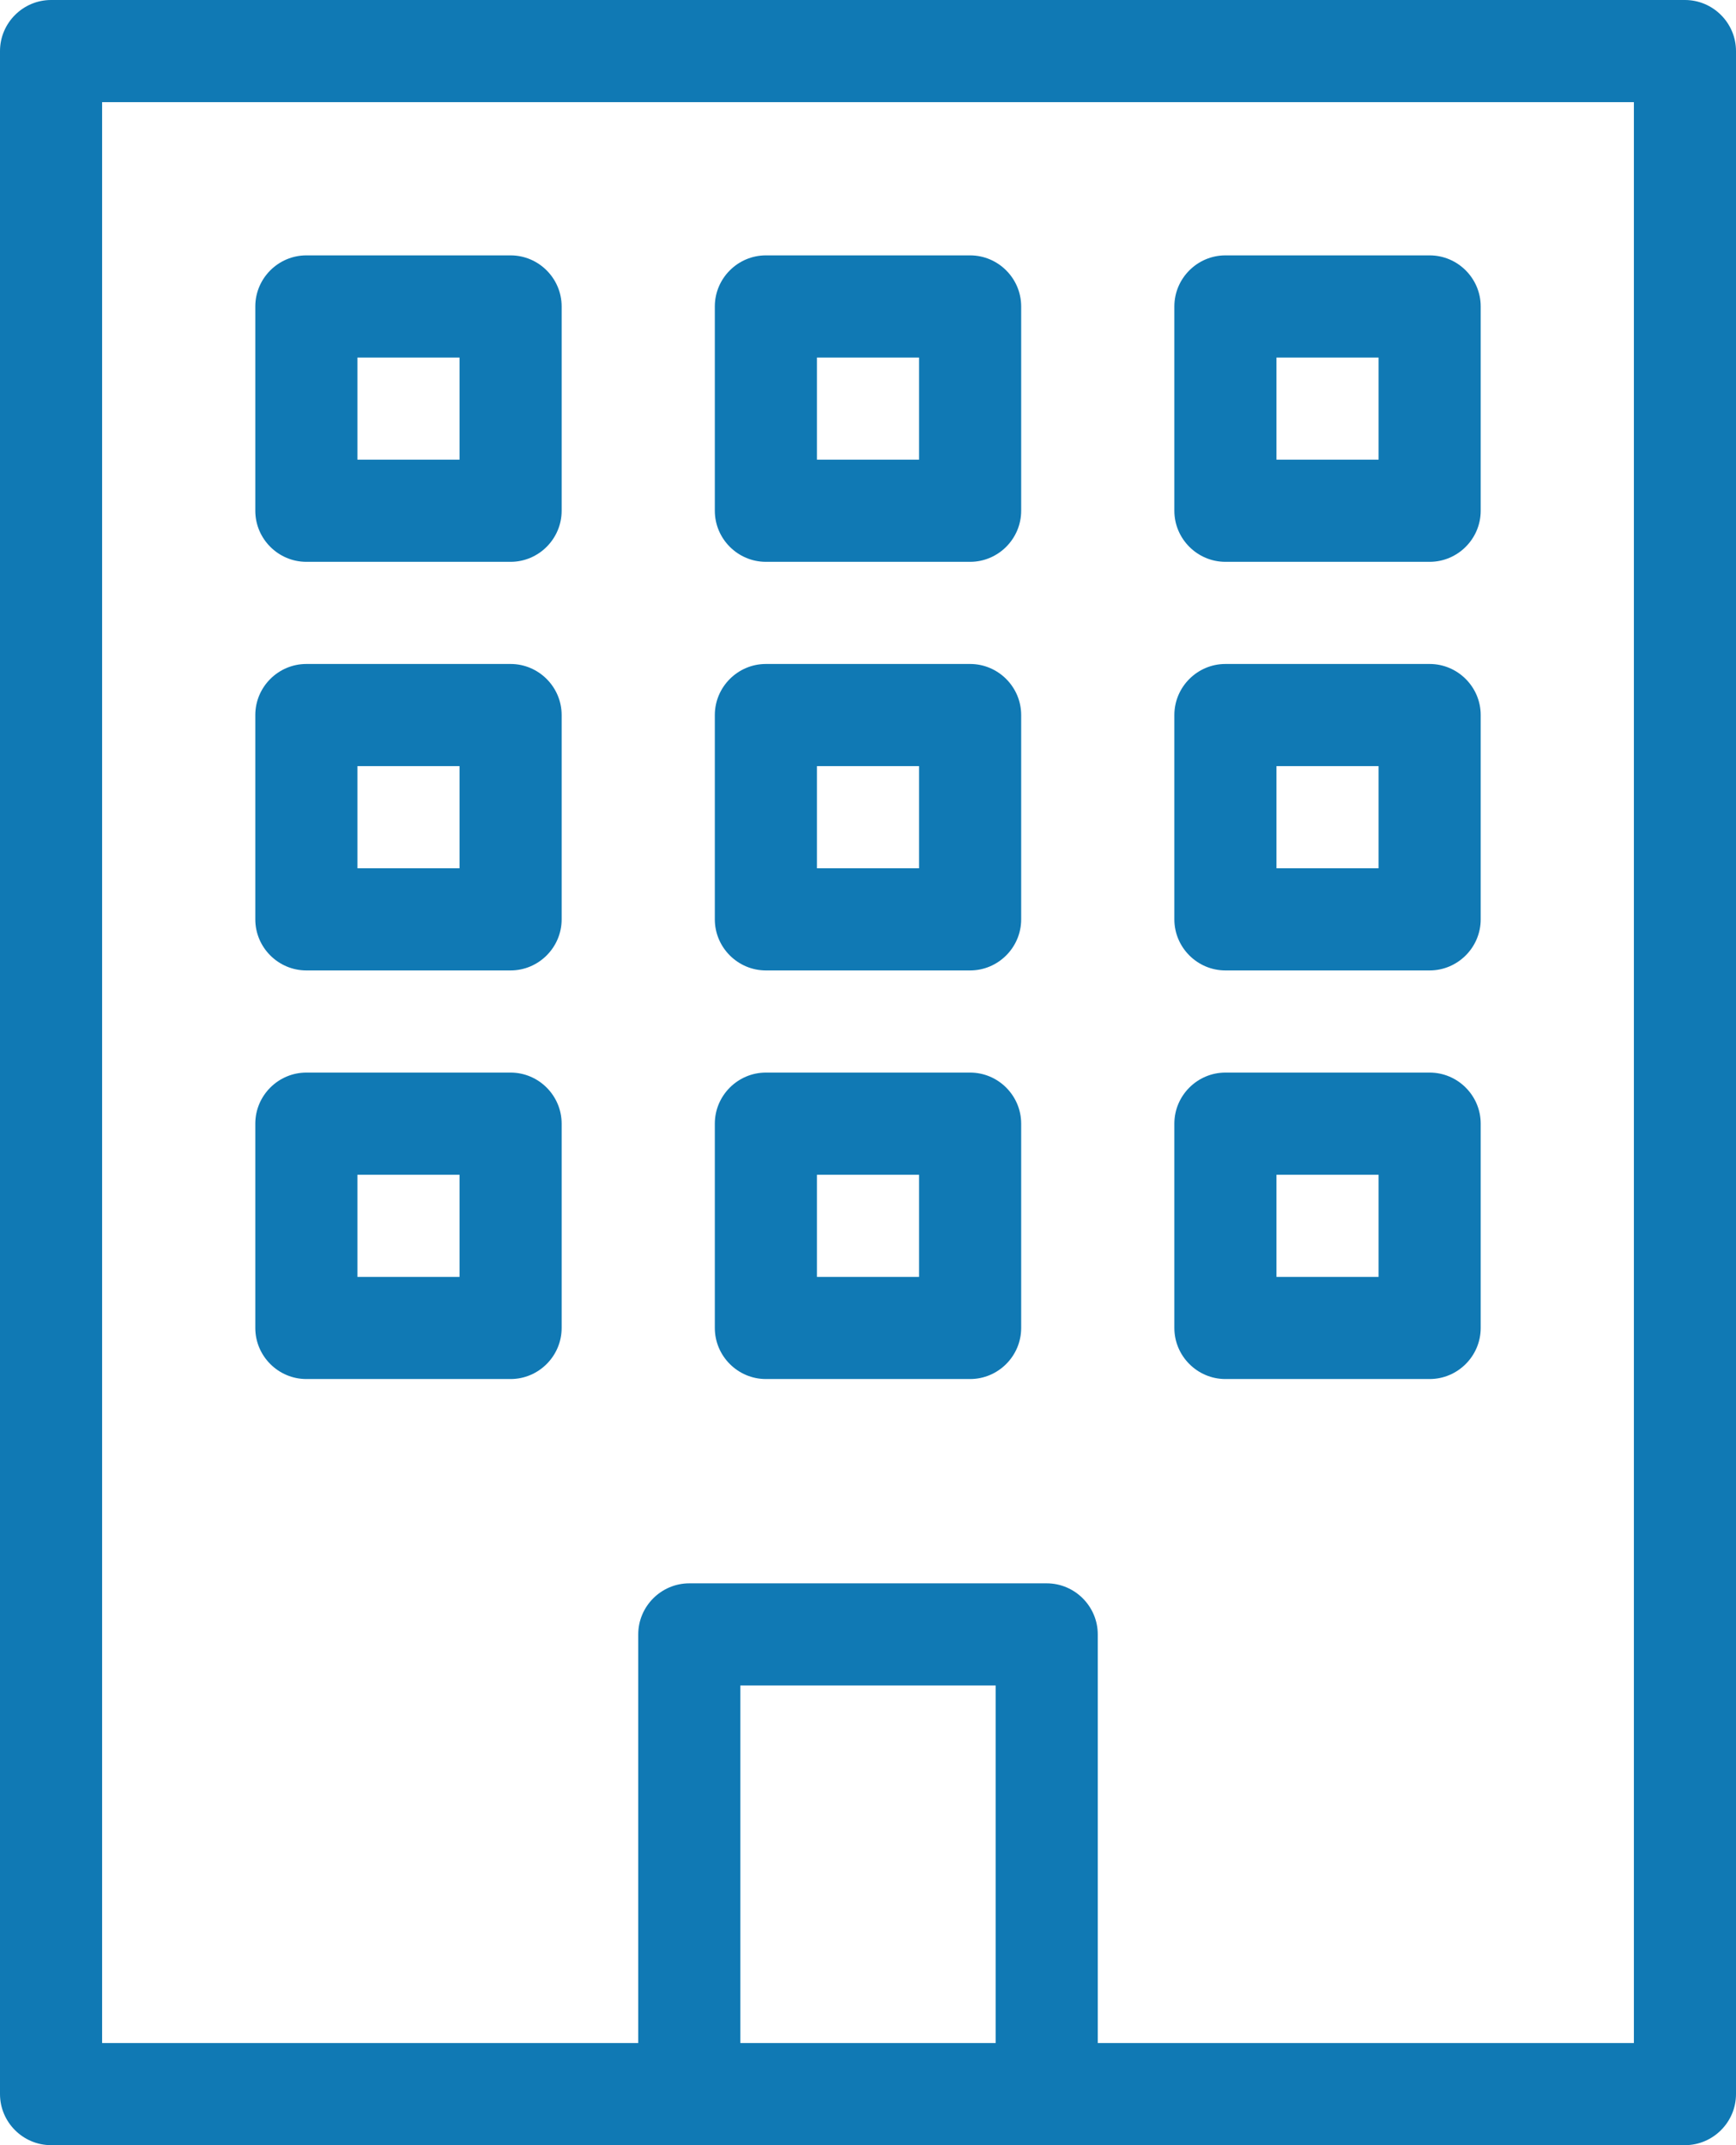<svg width="17" height="21" viewBox="0 0 17 21" fill="none" xmlns="http://www.w3.org/2000/svg">
    <path d="M6.75 21H10.25H16.5C16.775 21 17 20.775 17 20.5V0.5C17 0.225 16.775 0 16.5 0H0.5C0.225 0 0 0.225 0 0.5V20.5C0 20.775 0.225 21 0.5 21H6.75ZM9.75 20H7.25V16.5H9.75V20ZM1 1H16V20H10.75V16C10.75 15.725 10.525 15.5 10.25 15.5H6.75C6.475 15.5 6.25 15.725 6.25 16V20H1V1Z"
          fill="#1079B4"/>
    <path d="M5 2.5H3C2.725 2.5 2.5 2.725 2.5 3V5C2.5 5.275 2.725 5.5 3 5.5H5C5.275 5.5 5.5 5.275 5.5 5V3C5.5 2.725 5.275 2.5 5 2.5ZM4.5 4.5H3.5V3.5H4.5V4.5ZM7.5 5.5H9.5C9.775 5.5 10 5.275 10 5V3C10 2.725 9.775 2.5 9.5 2.5H7.5C7.225 2.5 7 2.725 7 3V5C7 5.275 7.225 5.5 7.5 5.5ZM8 3.5H9V4.5H8V3.5ZM12 5.5H14C14.275 5.5 14.5 5.275 14.5 5V3C14.5 2.725 14.275 2.5 14 2.5H12C11.725 2.5 11.5 2.725 11.5 3V5C11.5 5.275 11.725 5.5 12 5.5ZM12.5 3.5H13.5V4.5H12.5V3.5ZM5 6.5H3C2.725 6.5 2.5 6.725 2.5 7V9C2.5 9.275 2.725 9.5 3 9.5H5C5.275 9.5 5.5 9.275 5.5 9V7C5.5 6.725 5.275 6.5 5 6.5ZM4.5 8.5H3.5V7.5H4.5V8.5ZM7.5 9.5H9.5C9.775 9.5 10 9.275 10 9V7C10 6.725 9.775 6.5 9.5 6.5H7.5C7.225 6.5 7 6.725 7 7V9C7 9.275 7.225 9.5 7.5 9.5ZM8 7.5H9V8.5H8V7.5ZM12 9.5H14C14.275 9.5 14.5 9.275 14.5 9V7C14.5 6.725 14.275 6.5 14 6.5H12C11.725 6.5 11.5 6.725 11.5 7V9C11.5 9.275 11.725 9.5 12 9.5ZM12.5 7.5H13.5V8.5H12.5V7.5ZM5 10.5H3C2.725 10.5 2.5 10.725 2.5 11V13C2.5 13.275 2.725 13.5 3 13.5H5C5.275 13.5 5.5 13.275 5.5 13V11C5.5 10.725 5.275 10.5 5 10.5ZM4.5 12.5H3.5V11.5H4.5V12.5ZM7.5 13.5H9.5C9.775 13.5 10 13.275 10 13V11C10 10.725 9.775 10.5 9.5 10.5H7.5C7.225 10.5 7 10.725 7 11V13C7 13.275 7.225 13.5 7.5 13.5ZM8 11.5H9V12.5H8V11.5ZM12 13.5H14C14.275 13.5 14.5 13.275 14.5 13V11C14.5 10.725 14.275 10.5 14 10.5H12C11.725 10.5 11.5 10.725 11.5 11V13C11.5 13.275 11.725 13.5 12 13.5ZM12.5 11.5H13.5V12.5H12.5V11.5Z"
          fill="#1079B4"/>
</svg>
